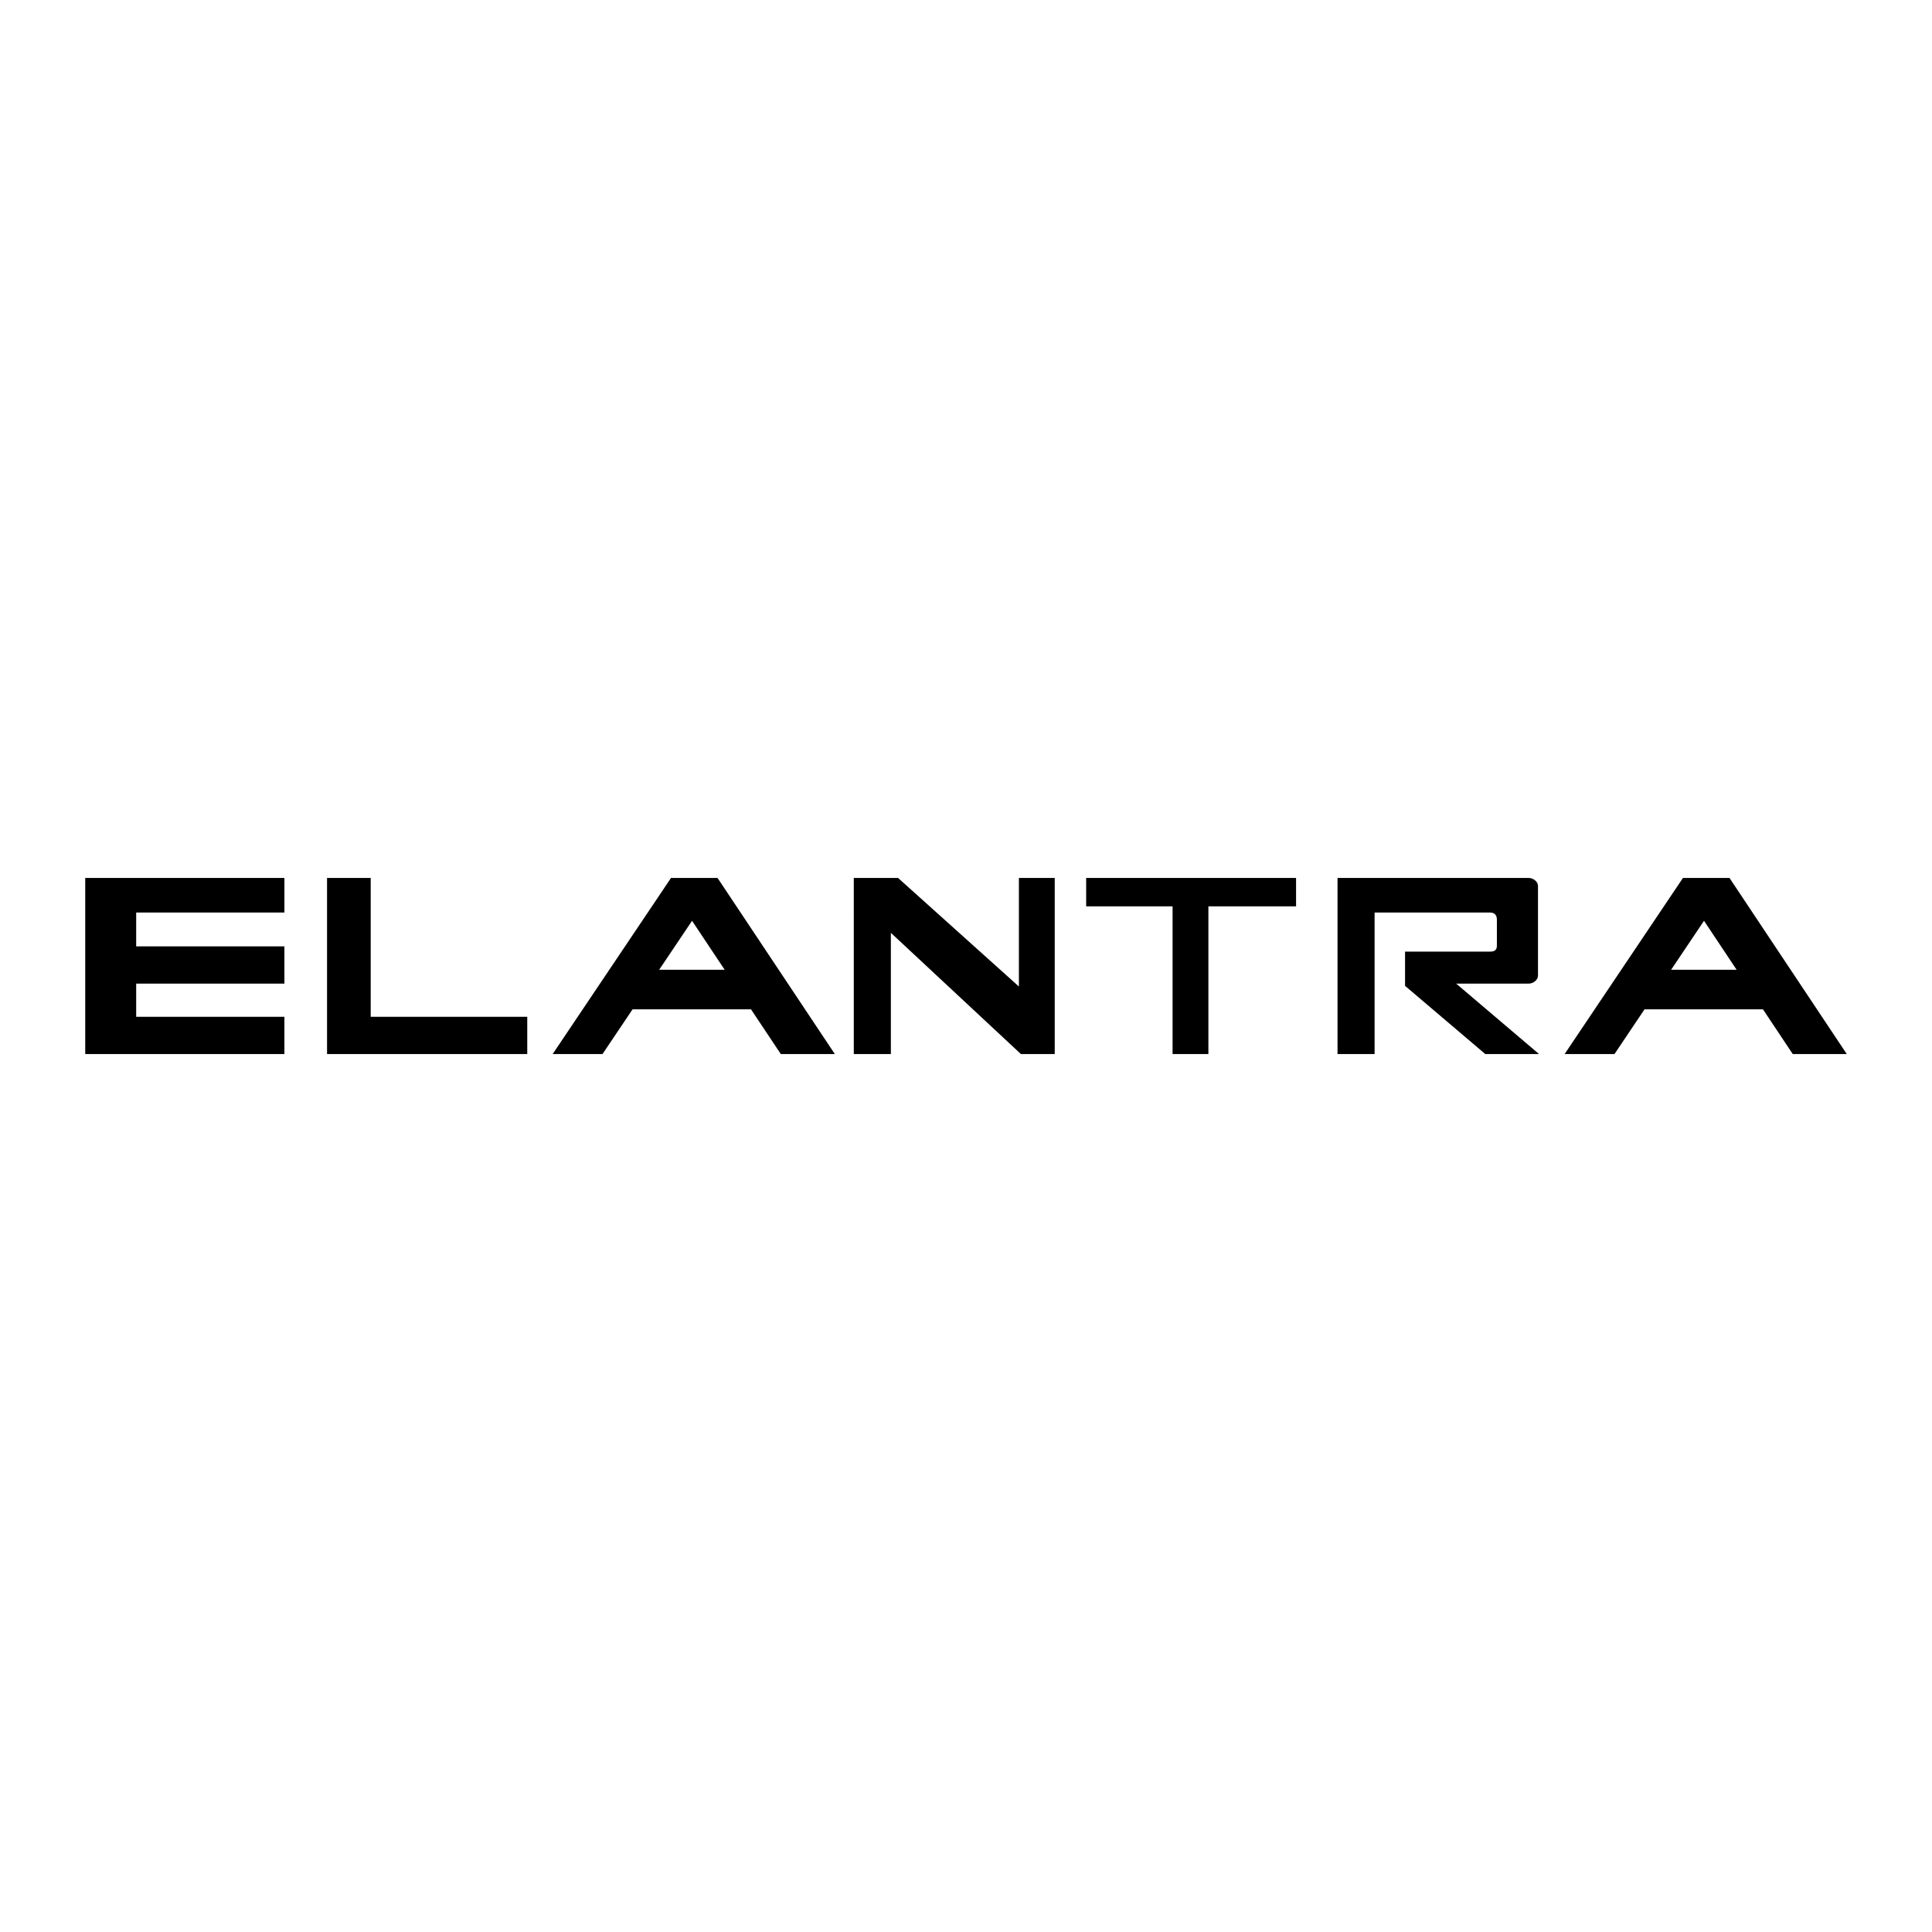 <?xml version="1.0" encoding="utf-8"?>
<!-- Generator: Adobe Illustrator 13.0.0, SVG Export Plug-In . SVG Version: 6.00 Build 14948)  -->
<!DOCTYPE svg PUBLIC "-//W3C//DTD SVG 1.0//EN" "http://www.w3.org/TR/2001/REC-SVG-20010904/DTD/svg10.dtd">
<svg version="1.0" id="Layer_1" xmlns="http://www.w3.org/2000/svg" xmlns:xlink="http://www.w3.org/1999/xlink" x="0px" y="0px"
	 width="192.756px" height="192.756px" viewBox="0 0 192.756 192.756" enable-background="new 0 0 192.756 192.756"
	 xml:space="preserve">
<g>
	<polygon fill-rule="evenodd" clip-rule="evenodd" fill="#FFFFFF" points="0,0 192.756,0 192.756,192.756 0,192.756 0,0 	"/>
	<path fill-rule="evenodd" clip-rule="evenodd" d="M8.504,87.593h19.872v3.451H13.587v3.374h14.788v3.718H13.587v3.308h14.788v3.718
		H8.504V87.593L8.504,87.593z M133.445,87.593h19.077c0.436,0,0.923,0.357,0.923,0.791v8.961c0,0.434-0.488,0.791-0.923,0.791
		h-7.239l8.265,7.025h-5.363l-8.003-6.803v-3.414h8.482c0.501,0,0.68-0.201,0.68-0.595v-2.598c0-0.459-0.244-0.708-0.681-0.708
		h-11.519v14.118h-3.699V87.593L133.445,87.593z M108.366,87.593h20.943v2.832h-8.747v14.737h-3.573V90.425h-8.623V87.593
		L108.366,87.593z M167.909,87.593h4.643l11.7,17.569h-5.389l-2.973-4.463h-11.814l-2.999,4.463h-4.974L167.909,87.593
		L167.909,87.593z M170.01,91.868l3.252,4.883h-6.532L170.01,91.868L170.01,91.868z M66.947,87.593h4.642l11.701,17.569H77.9
		l-2.973-4.463H63.113l-3,4.463h-4.973L66.947,87.593L66.947,87.593z M69.047,91.868l3.252,4.883h-6.533L69.047,91.868
		L69.047,91.868z M85.183,87.593H89.6l12.056,10.831V87.593h3.574v17.569h-3.375L88.882,93.068v12.094h-3.699V87.593L85.183,87.593z
		 M32.629,87.593h4.357v13.851h15.618v3.718H32.629V87.593L32.629,87.593z"/>
</g>
</svg>
